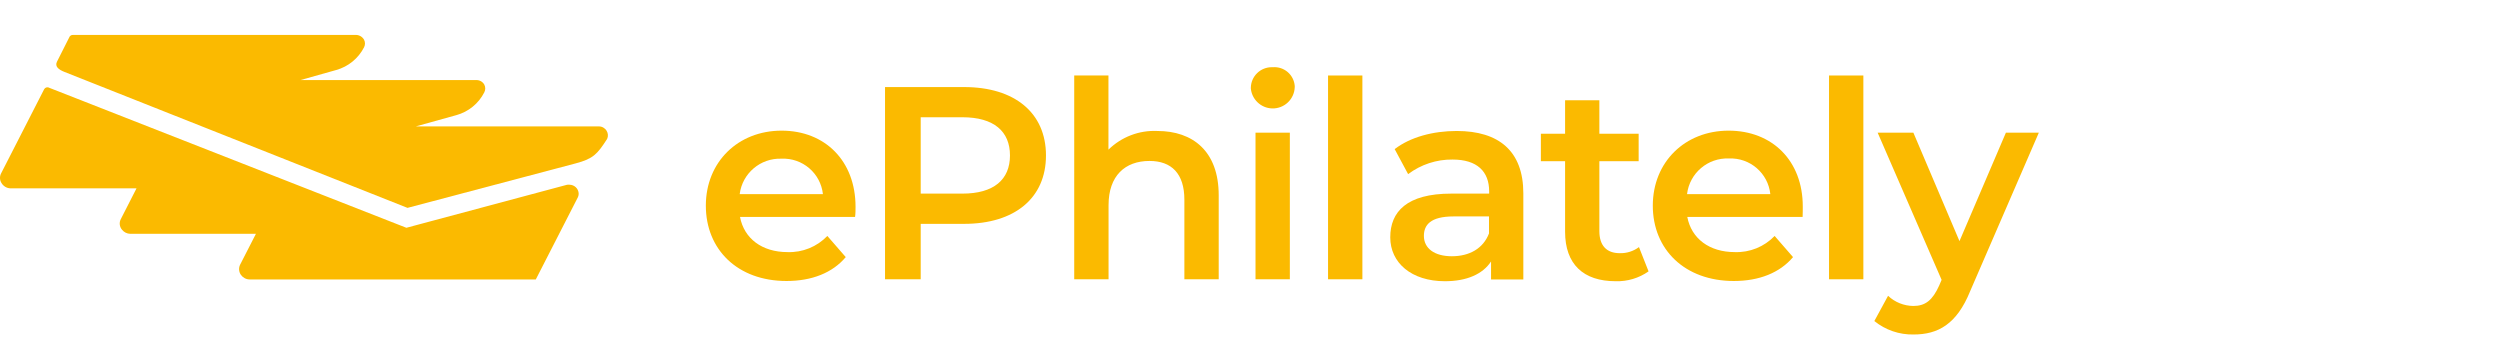 <?xml version="1.0" encoding="UTF-8"?>
<svg id="Layer_2" data-name="Layer 2" xmlns="http://www.w3.org/2000/svg" viewBox="0 0 464.59 64.23">
  <path d="M66.18,6.49c.62.02,1.18.36,1.48.9.22.44.22.95,0,1.39h0c-1.06,2.07-2.94,3.61-5.18,4.23l-6.64,1.87h32.65c.61-.02,1.19.29,1.5.82.25.46.25,1.02,0,1.48h0c-1.05,2.06-2.93,3.59-5.16,4.21l-7.56,2.1h34c.59-.01,1.14.29,1.45.8.29.45.34,1.03.11,1.52h0c-1.84,2.85-2.57,3.68-5.84,4.55l-31.26,8.27L11.99,13.37c-1.07-.42-1.84-1-1.41-1.89l2.27-4.5c.1-.31.41-.52.74-.49h52.59Z" style="fill: #fbba00;"/>
  <path d="M107.53,35.86c-.09-.86-.81-1.51-1.67-1.53-.11-.02-.21-.02-.32,0h-.14l-29.88,8L9.14,16.31c-.33-.19-.74-.07-.93.26,0,0,0,0,0,0L.21,32.21c-.3.56-.28,1.25.06,1.79.35.6.98.98,1.67,1h23.43l-2.91,5.7c-.35.65-.26,1.44.22,2,.37.46.93.74,1.52.75h23.36l-2.94,5.74c-.3.61-.24,1.34.15,1.89.37.52.96.84,1.6.85h53.2l7.8-15.23h0c.13-.26.19-.55.16-.84Z" style="fill: #fbba00;"/>
  <path d="M158.9,40.32h-21.38c.76,4,4.08,6.53,8.83,6.53,2.78.1,5.47-.99,7.4-3l3.42,3.93c-2.45,2.91-6.28,4.44-11,4.44-9.13,0-15-5.87-15-14s6-13.94,14.08-13.94,13.74,5.63,13.74,14.15c0,.51,0,1.28-.09,1.89ZM137.46,36.08h15.47c-.43-3.89-3.8-6.77-7.71-6.59-3.9-.14-7.27,2.72-7.76,6.59Z" style="fill: #fbba00;"/>
  <path d="M179.17,16.18c9.39,0,15.21,4.79,15.21,12.71s-5.82,12.71-15.21,12.71h-8.07v10.3h-6.63V16.18h14.7ZM178.86,35.98c5.82,0,8.83-2.6,8.83-7.09s-3-7.1-8.83-7.1h-7.76v14.19h7.76Z" style="fill: #fbba00;"/>
  <path d="M226.48,36.29v15.61h-6.38v-14.8c0-4.85-2.4-7.19-6.48-7.19-4.54,0-7.61,2.75-7.61,8.21v13.78h-6.38V14.03h6.36v13.78c2.42-2.37,5.71-3.63,9.09-3.47,6.55,0,11.4,3.73,11.4,11.95Z" style="fill: #fbba00;"/>
  <path d="M232.45,16.33c.02-2.15,1.79-3.87,3.93-3.84.05,0,.1,0,.16,0,2.09-.16,3.91,1.4,4.07,3.49,0,.06,0,.13,0,.19-.06,2.26-1.94,4.04-4.2,3.98-2.11-.06-3.83-1.72-3.97-3.83h0ZM233.32,51.9v-27.25h6.38v27.25h-6.38Z" style="fill: #fbba00;"/>
  <path d="M246.8,51.9V14.03h6.38v37.87h-6.38Z" style="fill: #fbba00;"/>
  <path d="M283.09,35.93v16h-6v-3.34c-1.53,2.34-4.49,3.67-8.57,3.67-6.23,0-10.16-3.42-10.16-8.16s3.06-8.12,11.33-8.12h7.05v-.41c0-3.72-2.25-5.92-6.79-5.92-2.98-.04-5.89.92-8.27,2.71l-2.5-4.65c2.91-2.24,7.14-3.37,11.53-3.37,7.83,0,12.38,3.73,12.38,11.59ZM276.71,43.38v-3.16h-6.59c-4.34,0-5.51,1.63-5.51,3.62,0,2.3,1.94,3.78,5.2,3.78s5.82-1.43,6.9-4.24Z" style="fill: #fbba00;"/>
  <path d="M306.36,50.43c-1.79,1.26-3.94,1.9-6.12,1.83-6,0-9.39-3.16-9.39-9.19v-13.11h-4.5v-5.11h4.5v-6.22h6.37v6.22h7.3v5.11h-7.3v13c0,2.66,1.33,4.09,3.78,4.09,1.29.04,2.55-.36,3.58-1.13l1.78,4.51Z" style="fill: #fbba00;"/>
  <path d="M334.99,40.32h-21.43c.76,4,4.08,6.53,8.83,6.53,2.78.1,5.47-.99,7.4-3l3.42,3.93c-2.45,2.91-6.28,4.44-11,4.44-9.14,0-15.06-5.87-15.06-14s6-13.94,14.09-13.94,13.78,5.57,13.78,14.09c.03.57-.03,1.34-.03,1.95ZM313.55,36.08h15.44c-.41-3.9-3.78-6.8-7.7-6.63-3.93-.16-7.31,2.73-7.78,6.63h.04Z" style="fill: #fbba00;"/>
  <path d="M339.9,51.9V14.03h6.38v37.87h-6.38Z" style="fill: #fbba00;"/>
  <path d="M372.77,24.65h6.12l-12.76,29.45c-2.5,6.18-6,8.06-10.51,8.06-2.65.06-5.24-.83-7.3-2.5l2.55-4.69c1.27,1.2,2.95,1.87,4.7,1.89,2.24,0,3.57-1.08,4.79-3.78l.46-1.07-11.89-27.36h6.64l8.57,20.16,8.63-20.16Z" style="fill: #fbba00;"/>
</svg>
